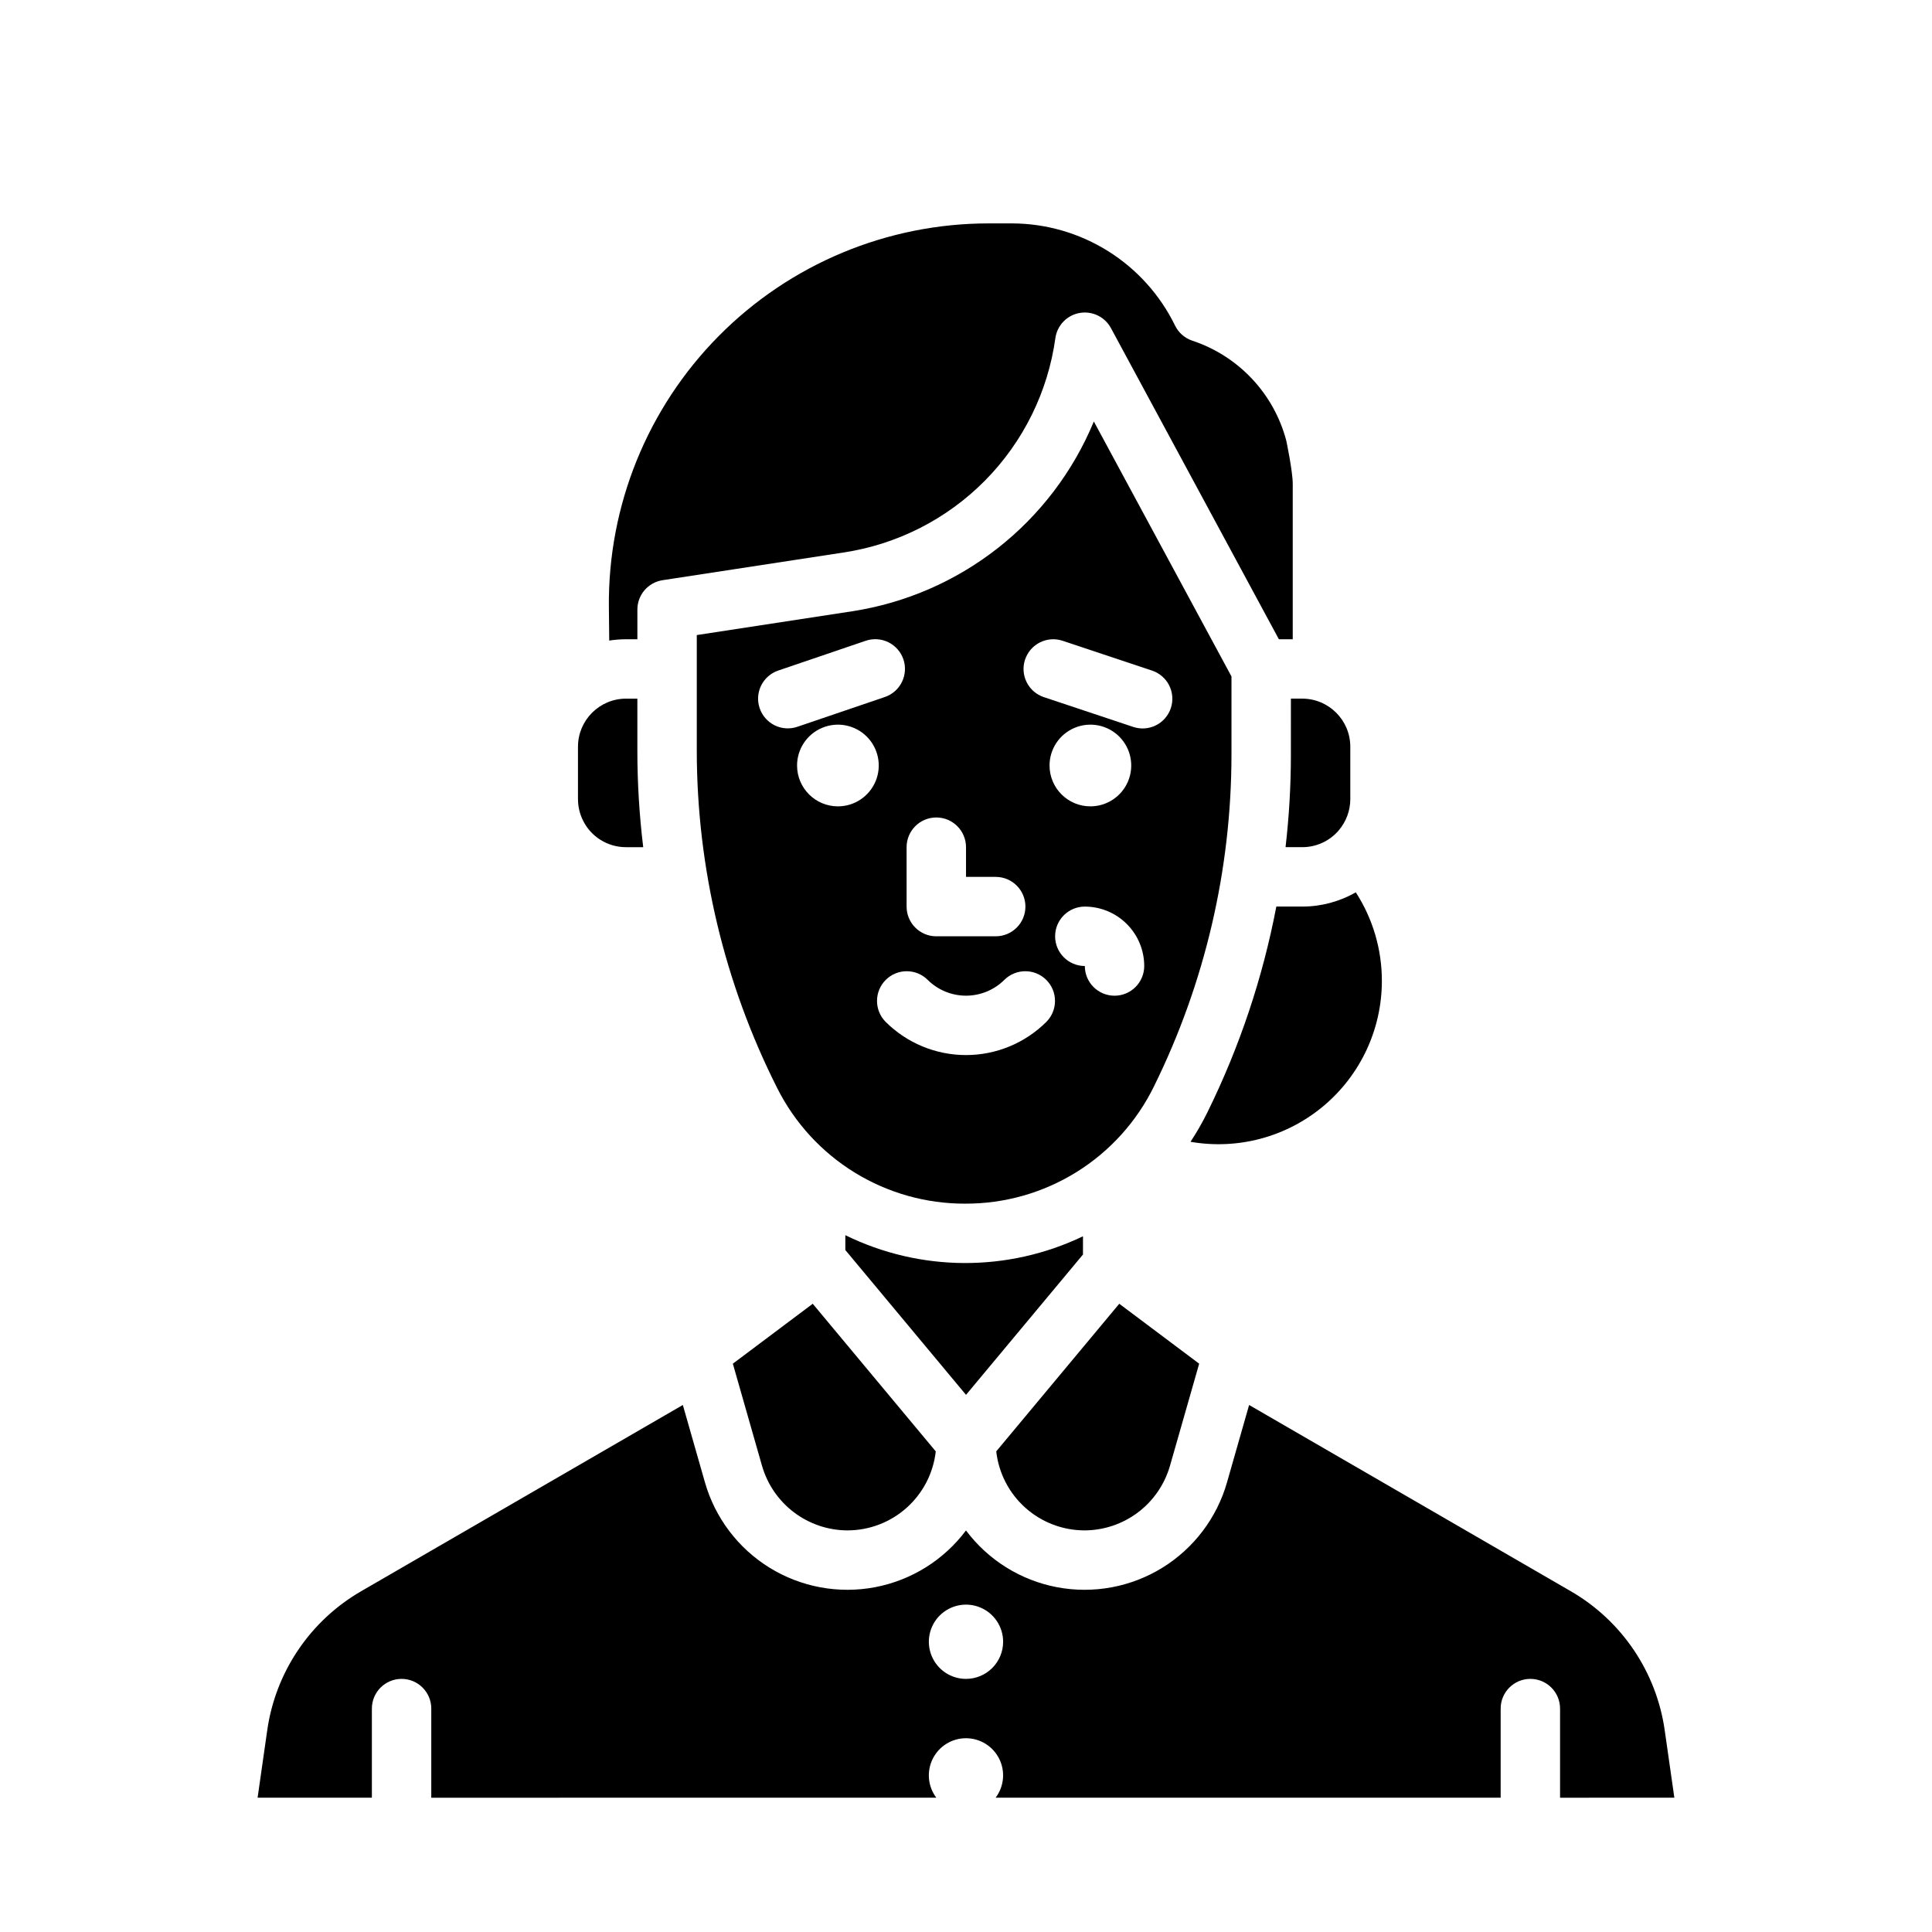 <?xml version="1.0" encoding="UTF-8"?>
<!-- Uploaded to: ICON Repo, www.svgrepo.com, Generator: ICON Repo Mixer Tools -->
<svg fill="#000000" width="800px" height="800px" version="1.1" viewBox="144 144 512 512" xmlns="http://www.w3.org/2000/svg">
 <g>
  <path d="m431 476.46v-4.832c-19.93 9.555-43.141 9.445-62.977-0.293v3.938l31.98 38.375z"/>
  <path d="m399.78 462.98c10.422 0.039 20.641-2.859 29.492-8.359 8.852-5.5 15.977-13.387 20.555-22.746l0.082-0.172c13.414-27.25 20.406-57.207 20.445-87.578v-20.859l-36.473-67.57c-11.102 26.82-35.406 45.895-64.094 50.305l-41.133 6.297v30.738c0.035 31.039 7.34 61.637 21.328 89.348 4.637 9.223 11.754 16.973 20.547 22.375 8.797 5.406 18.926 8.25 29.25 8.223zm21.531-48.188c-5.656 5.641-13.32 8.812-21.309 8.812-7.992 0-15.656-3.172-21.312-8.812-3.043-3.082-3.027-8.039 0.035-11.102 3.059-3.059 8.016-3.074 11.098-0.035 2.703 2.695 6.363 4.211 10.18 4.211s7.477-1.516 10.176-4.211c3.082-3.039 8.039-3.023 11.102 0.035 3.059 3.062 3.074 8.02 0.031 11.102zm18.051-6.918c-4.348 0-7.871-3.523-7.871-7.871-4.348 0-7.875-3.527-7.875-7.875s3.527-7.871 7.875-7.871c4.172 0.004 8.176 1.664 11.125 4.617 2.953 2.953 4.613 6.953 4.617 11.129 0 2.086-0.828 4.09-2.305 5.566-1.477 1.477-3.481 2.305-5.566 2.305zm-17.219-61.008h-0.004c0-4.379 2.641-8.324 6.684-10 4.043-1.676 8.699-0.75 11.797 2.344 3.094 3.098 4.019 7.754 2.344 11.797-1.672 4.047-5.621 6.684-10 6.684-5.977 0-10.824-4.848-10.824-10.824zm-6.484-28.074h-0.004c0.66-1.98 2.082-3.617 3.949-4.551 1.867-0.934 4.031-1.09 6.012-0.426l23.617 7.871h-0.004c2 0.645 3.66 2.062 4.609 3.938 0.949 1.875 1.109 4.051 0.445 6.043-0.664 1.992-2.102 3.637-3.984 4.57-1.883 0.93-4.062 1.066-6.047 0.383l-23.617-7.871c-1.98-0.66-3.621-2.078-4.555-3.945-0.934-1.867-1.09-4.031-0.43-6.012zm-31.402 49.723c0-4.348 3.523-7.875 7.871-7.875s7.875 3.527 7.875 7.875v7.871h7.871c4.348 0 7.871 3.523 7.871 7.871s-3.523 7.871-7.871 7.871h-15.746c-4.348 0-7.871-3.523-7.871-7.871zm-38.941-36.824h0.004c-0.676-1.977-0.535-4.141 0.387-6.012 0.926-1.875 2.555-3.305 4.531-3.977l23.125-7.871c1.98-0.691 4.156-0.562 6.039 0.355 1.887 0.918 3.328 2.555 4.004 4.539 0.676 1.984 0.531 4.16-0.402 6.039-0.934 1.879-2.578 3.309-4.566 3.969l-23.125 7.871c-1.977 0.676-4.141 0.535-6.016-0.387-1.871-0.922-3.301-2.551-3.973-4.527zm9.914 15.176c0-4.379 2.637-8.324 6.684-10 4.043-1.676 8.699-0.75 11.793 2.344 3.098 3.098 4.023 7.754 2.348 11.797-1.676 4.047-5.621 6.684-10 6.684-5.977 0-10.824-4.848-10.824-10.824z"/>
  <path d="m431.41 549.57c5.109-0.016 10.078-1.688 14.16-4.766 4.078-3.078 7.051-7.394 8.473-12.305l7.75-27.109-21.176-15.883-32.605 39.125h0.004c0.645 5.754 3.387 11.07 7.703 14.93 4.316 3.863 9.902 6 15.691 6.008z"/>
  <path d="m587.72 620.41-2.535-17.738c-2.176-15.547-11.406-29.219-25.016-37.043l-85.141-49.293-5.852 20.48h0.004c-2.688 9.426-8.805 17.504-17.148 22.652-8.34 5.144-18.305 6.984-27.934 5.156-9.629-1.828-18.227-7.195-24.102-15.039-5.875 7.844-14.473 13.211-24.102 15.039-9.633 1.828-19.598-0.012-27.938-5.156-8.344-5.148-14.457-13.227-17.145-22.652l-5.852-20.48-85.141 49.293c-13.609 7.824-22.84 21.496-25.016 37.043l-2.535 17.738h30.285v-23.613c0-4.348 3.523-7.875 7.871-7.875 4.348 0 7.871 3.527 7.871 7.875v23.617l133.84-0.004c-2.246-2.981-2.613-6.973-0.949-10.312 1.664-3.34 5.074-5.449 8.809-5.449 3.731 0 7.141 2.109 8.805 5.449 1.664 3.34 1.297 7.332-0.949 10.312h133.84v-23.613c0-4.348 3.523-7.875 7.871-7.875s7.871 3.527 7.871 7.875v23.617zm-187.72-31.488c-3.981 0-7.57-2.394-9.094-6.074-1.523-3.676-0.68-7.91 2.133-10.723 2.816-2.812 7.047-3.656 10.727-2.133 3.676 1.523 6.074 5.109 6.074 9.09 0 2.609-1.039 5.113-2.883 6.961-1.848 1.844-4.348 2.879-6.957 2.879z"/>
  <path d="m482.24 384.25c-3.602 18.867-9.723 37.164-18.203 54.398l-0.082 0.172c-1.324 2.676-2.812 5.269-4.457 7.766 12.594 2.191 25.508-1.293 35.289-9.52 9.781-8.227 15.426-20.355 15.422-33.137 0.004-8.32-2.394-16.469-6.91-23.457-4.32 2.481-9.215 3.785-14.195 3.777z"/>
  <path d="m368.59 549.57c5.793-0.008 11.379-2.144 15.691-6.008 4.316-3.859 7.059-9.176 7.707-14.93l-32.605-39.125-21.172 15.883 7.746 27.113v-0.004c1.422 4.91 4.394 9.227 8.477 12.305 4.078 3.078 9.047 4.75 14.156 4.766z"/>
  <path d="m486.1 344.12c-0.004 8.148-0.477 16.289-1.418 24.387h4.422c3.598 0.012 7.031-1.512 9.441-4.18 0.086-0.098 0.168-0.207 0.262-0.305h-0.004c1.961-2.305 3.039-5.231 3.039-8.254v-13.887c-0.008-7.031-5.707-12.727-12.738-12.738h-3.004z"/>
  <path d="m309.9 368.51h4.559c-1.027-8.457-1.547-16.969-1.551-25.488v-13.875h-3.008c-7.027 0.012-12.723 5.711-12.73 12.738v13.887c0 1.977 0.461 3.926 1.344 5.695 2.144 4.324 6.559 7.055 11.387 7.043z"/>
  <path d="m309.9 313.41h3.012v-7.871c0-3.887 2.836-7.195 6.68-7.781l47.809-7.32h0.004c14.266-2.121 27.461-8.809 37.609-19.059 10.145-10.254 16.699-23.516 18.676-37.801 0.48-3.367 3.066-6.043 6.414-6.637 3.344-0.598 6.695 1.02 8.309 4.008l44.504 82.461h3.672v-41.203c0-3.316-1.711-11.434-1.711-11.434-3.289-12.469-12.656-22.43-24.895-26.488-2.012-0.672-3.668-2.125-4.594-4.035-3.953-8.086-10.086-14.902-17.711-19.684s-16.438-7.332-25.434-7.363h-6.238c-26.879 0-52.637 10.75-71.543 29.855-18.906 19.102-29.383 44.977-29.102 71.852l0.094 8.848c1.469-0.23 2.957-0.348 4.445-0.348z"/>
 </g>
</svg>